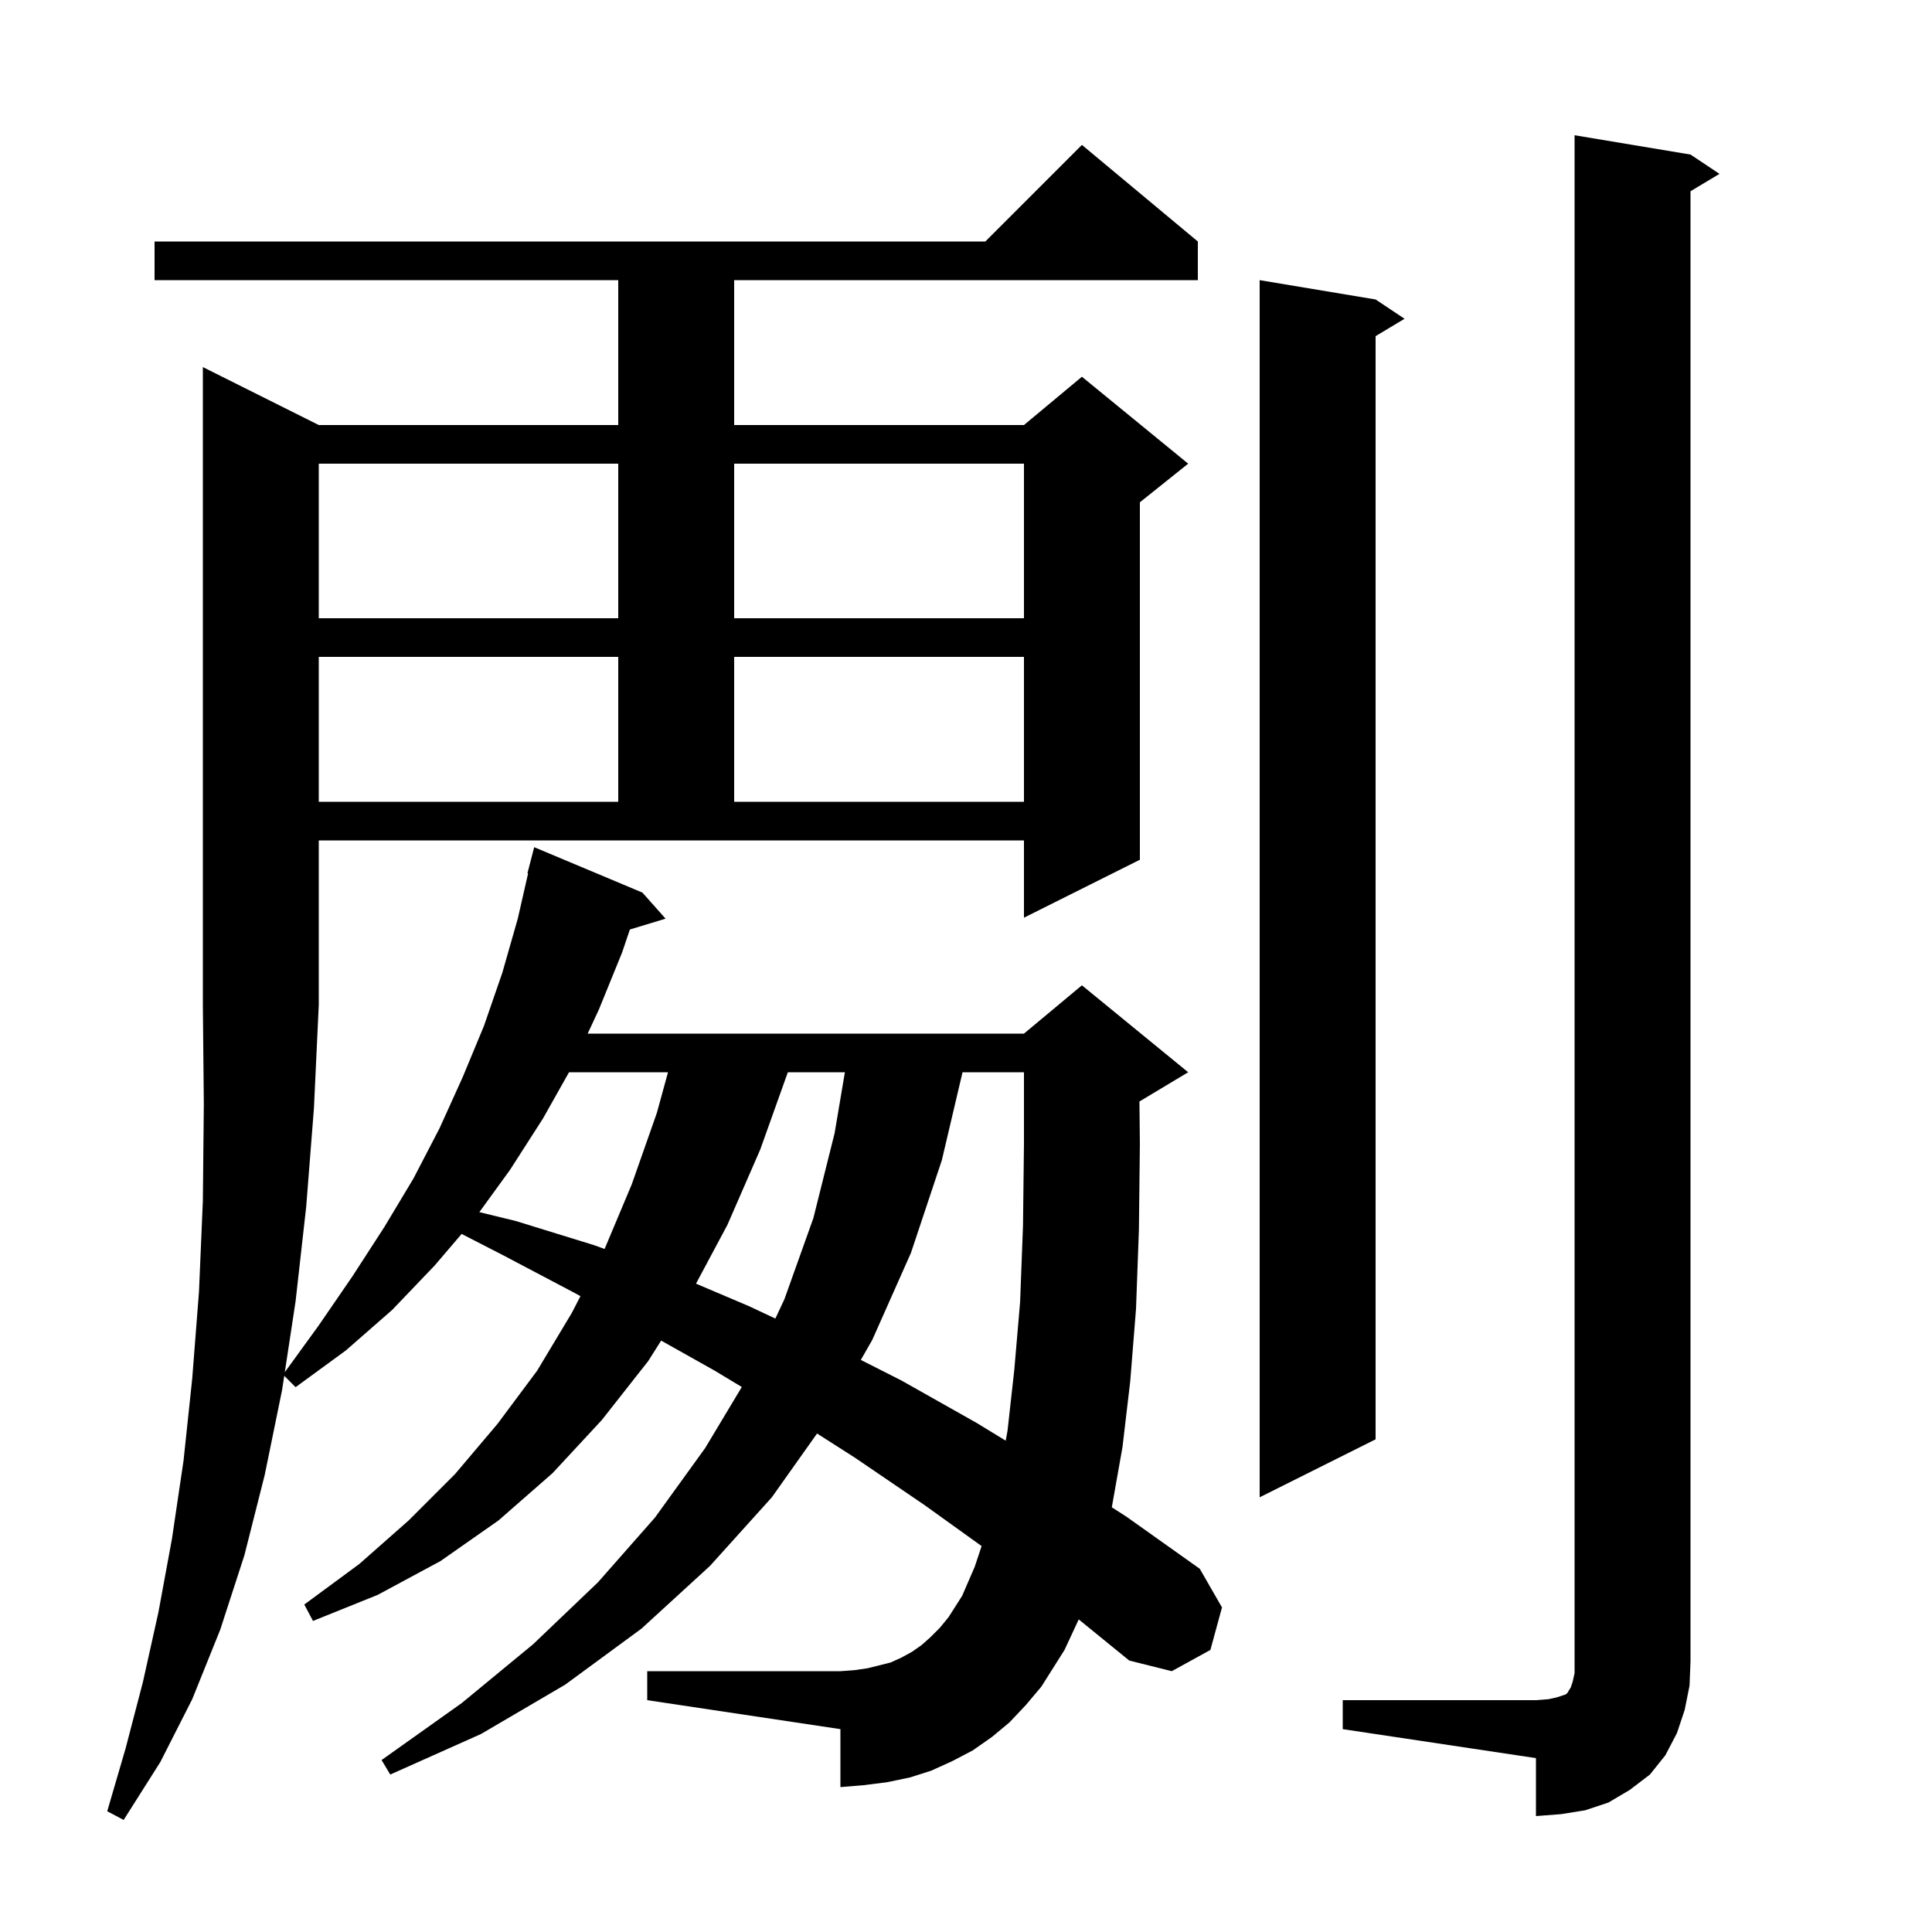 <svg xmlns="http://www.w3.org/2000/svg" xmlns:xlink="http://www.w3.org/1999/xlink" version="1.1" baseProfile="full" viewBox="0 0 200 200" width="200" height="200"><g fill="currentColor"><path d="M 110.2 170.8 L 107.8 174.6 L 106.2 176.5 L 104.5 178.3 L 102.7 179.8 L 100.7 181.2 L 98.6 182.3 L 96.4 183.3 L 94.2 184.0 L 91.8 184.5 L 89.4 184.8 L 87.0 185.0 L 87.0 179.0 L 67.0 176.0 L 67.0 173.0 L 87.0 173.0 L 88.4 172.9 L 89.8 172.7 L 92.2 172.1 L 93.3 171.6 L 94.4 171.0 L 95.4 170.3 L 96.3 169.5 L 97.3 168.5 L 98.2 167.4 L 99.6 165.2 L 100.9 162.2 L 101.617 160.05 L 95.7 155.8 L 88.5 150.9 L 84.581 148.396 L 79.9 155.0 L 73.5 162.1 L 66.4 168.6 L 58.5 174.4 L 49.8 179.5 L 40.4 183.7 L 39.5 182.2 L 47.8 176.3 L 55.2 170.2 L 61.9 163.8 L 67.8 157.1 L 73.0 149.9 L 76.791 143.582 L 74.0 141.9 L 68.442 138.778 L 67.1 140.9 L 62.3 147.0 L 57.2 152.5 L 51.6 157.4 L 45.6 161.6 L 39.1 165.1 L 32.4 167.8 L 31.5 166.1 L 37.2 161.9 L 42.3 157.4 L 47.1 152.6 L 51.5 147.4 L 55.6 141.9 L 59.2 135.9 L 60.088 134.177 L 59.4 133.8 L 52.0 129.9 L 47.787 127.737 L 45.0 131.0 L 40.6 135.6 L 35.8 139.8 L 30.6 143.6 L 29.425 142.425 L 29.2 143.9 L 27.4 152.7 L 25.3 161.0 L 22.8 168.7 L 19.9 175.9 L 16.6 182.4 L 12.8 188.4 L 11.1 187.5 L 13.0 181.0 L 14.8 174.1 L 16.4 166.9 L 17.8 159.3 L 19.0 151.2 L 19.9 142.7 L 20.6 133.7 L 21.0 124.3 L 21.1 114.3 L 21.0 104.0 L 21.0 38.0 L 33.0 44.0 L 64.0 44.0 L 64.0 29.0 L 16.0 29.0 L 16.0 25.0 L 102.0 25.0 L 112.0 15.0 L 124.0 25.0 L 124.0 29.0 L 76.0 29.0 L 76.0 44.0 L 106.0 44.0 L 112.0 39.0 L 123.0 48.0 L 118.0 52.0 L 118.0 89.0 L 106.0 95.0 L 106.0 87.0 L 33.0 87.0 L 33.0 104.0 L 32.5 114.7 L 31.7 124.9 L 30.6 134.7 L 29.482 142.05 L 33.0 137.2 L 36.5 132.1 L 39.8 127.0 L 42.8 122.0 L 45.5 116.8 L 47.9 111.5 L 50.1 106.2 L 52.0 100.7 L 53.6 95.1 L 54.669 90.412 L 54.6 90.4 L 55.3 87.7 L 66.5 92.4 L 68.9 95.1 L 65.206 96.222 L 64.4 98.6 L 62.0 104.5 L 60.836 107.0 L 106.0 107.0 L 112.0 102.0 L 123.0 111.0 L 118.0 114.0 L 117.954 114.019 L 118.0 118.4 L 117.9 127.3 L 117.6 135.5 L 117.0 143.0 L 116.2 149.8 L 115.1 156.0 L 115.092 156.033 L 116.6 157.0 L 124.2 162.4 L 126.5 166.4 L 125.3 170.8 L 121.3 173.0 L 116.9 171.9 L 111.669 167.641 Z M 139.0 176.0 L 159.0 176.0 L 160.3 175.9 L 161.2 175.7 L 162.1 175.4 L 162.3 175.2 L 162.4 175.0 L 162.6 174.7 L 162.8 174.1 L 163.0 173.2 L 163.0 14.0 L 175.0 16.0 L 178.0 18.0 L 175.0 19.8 L 175.0 172.0 L 174.9 174.5 L 174.4 177.0 L 173.6 179.4 L 172.4 181.7 L 170.8 183.7 L 168.7 185.3 L 166.5 186.6 L 164.1 187.4 L 161.6 187.8 L 159.0 188.0 L 159.0 182.0 L 139.0 179.0 Z M 142.4 31.0 L 145.4 33.0 L 142.4 34.8 L 142.4 149.0 L 130.4 155.0 L 130.4 29.0 Z M 99.641 111.0 L 97.5 120.1 L 94.3 129.7 L 90.3 138.7 L 89.112 140.779 L 93.3 142.9 L 101.1 147.3 L 104.111 149.138 L 104.3 148.1 L 105.0 141.8 L 105.6 134.8 L 105.9 126.9 L 106.0 118.4 L 106.0 111.0 Z M 81.557 111.0 L 78.7 119.0 L 75.3 126.8 L 72.05 132.884 L 77.5 135.2 L 80.266 136.495 L 81.2 134.5 L 84.2 126.1 L 86.4 117.3 L 87.463 111.0 Z M 58.905 111.0 L 56.2 115.8 L 52.8 121.1 L 49.623 125.479 L 53.4 126.4 L 61.5 128.9 L 62.587 129.294 L 65.4 122.6 L 68.0 115.2 L 69.152 111.0 Z M 33.0 68.0 L 33.0 83.0 L 64.0 83.0 L 64.0 68.0 Z M 76.0 68.0 L 76.0 83.0 L 106.0 83.0 L 106.0 68.0 Z M 33.0 48.0 L 33.0 64.0 L 64.0 64.0 L 64.0 48.0 Z M 76.0 48.0 L 76.0 64.0 L 106.0 64.0 L 106.0 48.0 Z "/></g></svg>